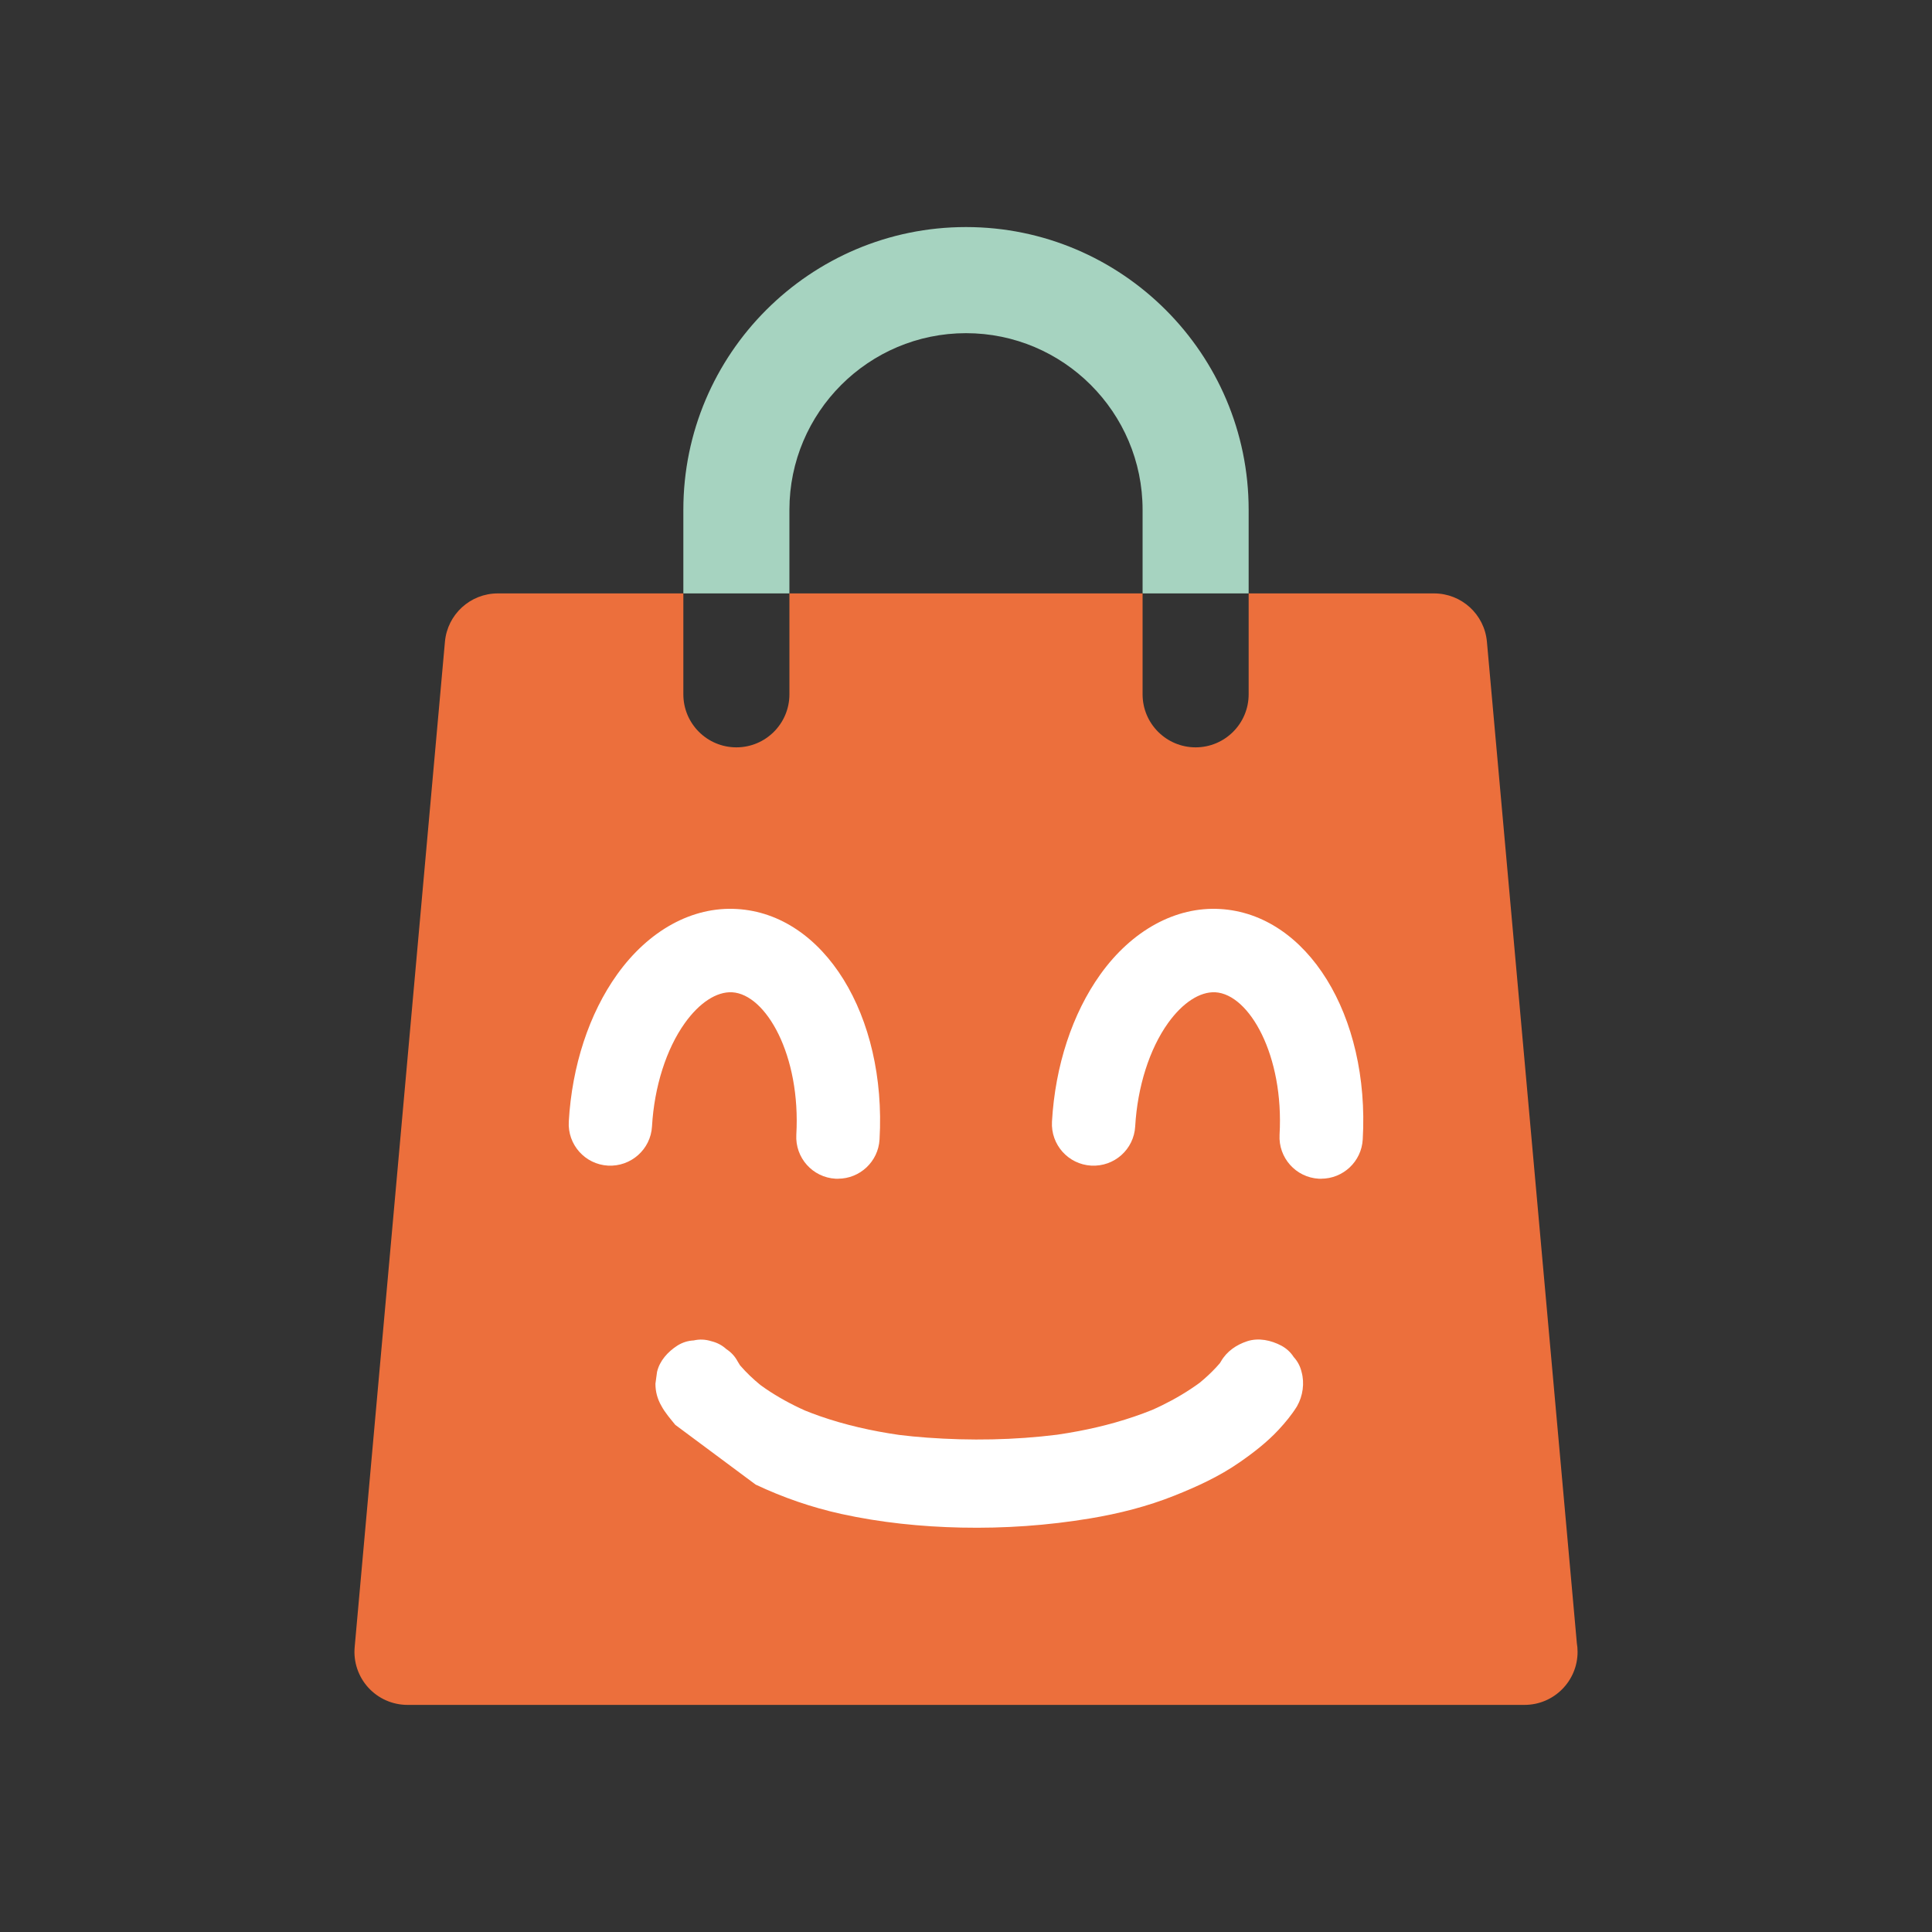 <?xml version="1.0" encoding="UTF-8"?>
<svg id="Calque_1" xmlns="http://www.w3.org/2000/svg" version="1.1" xmlns:xlink="http://www.w3.org/1999/xlink" viewBox="0 0 400 400">
  <rect x="0" y="0" width="400" height="400" fill="#333333" stroke="none"/>
  <!-- Generator: Adobe Illustrator 29.5.0, SVG Export Plug-In . SVG Version: 2.1.0 Build 137)  -->
  <defs>
    <style>
      .st0 {
        fill: url(#Dégradé_sans_nom_11);
      }

      .st1 {
        fill: #fff;
      }

      .st2 {
        fill: #a6d3c0;
      }
    </style>
    <linearGradient id="Dégradé_sans_nom_11" data-name="Dégradé sans nom 11" x1="73.38" y1="237.92" x2="326.62" y2="237.92" gradientUnits="userSpaceOnUse">
      <stop offset="0" stop-color="#ec6f3c"/>
      <stop offset="1" stop-color="#ec6f3c"/>
    </linearGradient>
  </defs>
  <g>
    <path class="st0" d="M326.62,342c0,6.06-4.92,10.98-10.98,10.98H84.36c-3.08,0-6.02-1.3-8.1-3.57-2.08-2.28-3.11-5.32-2.83-8.39l18.69-208.16c.51-5.66,5.25-10,10.94-10h38.42v20.89c0,6.07,4.92,10.98,10.98,10.98h0c6.07,0,10.98-4.92,10.98-10.98v-20.89h73.12v20.89c0,6.07,4.92,10.98,10.98,10.98s10.98-4.92,10.98-10.98v-20.89h38.39c5.68,0,10.43,4.34,10.94,10l18.62,207.34c.1.58.15,1.19.15,1.8Z"/>
    <path class="st1" d="M156.45,307.37c5.68,2.68,11.61,4.73,17.74,6.08,8.12,1.78,16.5,2.64,24.81,2.82,8.95.19,17.88-.43,26.71-1.9,5.95-.99,11.84-2.48,17.45-4.72,4.69-1.87,9.29-3.98,13.45-6.87,2.88-1.99,5.72-4.19,8.11-6.76,1.37-1.48,2.69-3.07,3.76-4.78.03-.05.06-.09.08-.14,1.18-2.08,1.56-4.73.92-7.04-.28-1.19-.83-2.23-1.64-3.11-.64-1-1.5-1.78-2.56-2.35-2.12-1.12-4.69-1.68-7.04-.92-2.25.73-4.26,2.1-5.46,4.2-.07.12-.14.23-.21.34-1.01,1.19-2.13,2.29-3.31,3.32-.3.26-.6.52-.91.77-2.44,1.78-5.05,3.32-7.76,4.65-.68.34-1.38.65-2.07.96-4.91,1.98-10.03,3.39-15.23,4.38-1.47.28-2.94.52-4.42.74-8.9,1.11-17.96,1.26-26.9.61-1.95-.14-3.91-.33-5.85-.57-5.6-.81-11.14-2.05-16.48-3.92-1-.35-1.98-.73-2.96-1.12-2.86-1.28-5.63-2.79-8.22-4.56-.35-.24-.7-.49-1.04-.74-1.48-1.21-2.87-2.53-4.12-3.97-.03-.04-.07-.08-.1-.12-.17-.25-.33-.51-.47-.77-.57-1.07-1.36-1.92-2.35-2.56-.88-.81-1.92-1.35-3.11-1.64-1.21-.38-2.43-.44-3.64-.16-1.22.06-2.35.42-3.4,1.08-1.95,1.26-3.67,3.13-4.2,5.46-.11.81-.22,1.62-.33,2.43,0,1.65.42,3.19,1.25,4.61.74,1.39,1.91,2.72,2.86,3.9"/>
    <path class="st2" d="M163.44,122.86h-21.96v-17.32c0-32.27,26.25-58.53,58.52-58.53s58.52,26.26,58.52,58.53v17.32h-21.96v-17.32c0-20.16-16.4-36.56-36.56-36.56s-36.56,16.4-36.56,36.56v17.32Z"/>
  </g>
  <path class="st1" d="M173.49,244.05c-.17,0-.33,0-.5-.01-4.76-.27-8.39-4.35-8.12-9.11.94-16.39-6.25-29.09-13.3-29.49-3.2-.16-6.75,2.14-9.77,6.36-3.86,5.39-6.34,13.2-6.81,21.41-.27,4.76-4.37,8.37-9.11,8.12-4.76-.27-8.39-4.35-8.12-9.11.66-11.56,4.22-22.38,10.01-30.47,6.54-9.14,15.57-14.1,24.79-13.55,18.04,1.03,31.01,21.99,29.54,47.71-.26,4.59-4.07,8.13-8.6,8.13Z"/>
  <path class="st1" d="M273.54,244.05c-.17,0-.33,0-.5-.01-4.76-.27-8.39-4.35-8.12-9.11.94-16.39-6.25-29.09-13.3-29.49-3.19-.16-6.75,2.14-9.78,6.36-3.86,5.39-6.34,13.2-6.81,21.41-.27,4.76-4.33,8.38-9.11,8.12-4.76-.27-8.39-4.35-8.12-9.11.66-11.56,4.22-22.38,10.01-30.47,6.54-9.14,15.61-14.09,24.79-13.55,18.04,1.03,31.02,21.99,29.54,47.71-.26,4.59-4.07,8.13-8.61,8.13Z"/>
</svg>